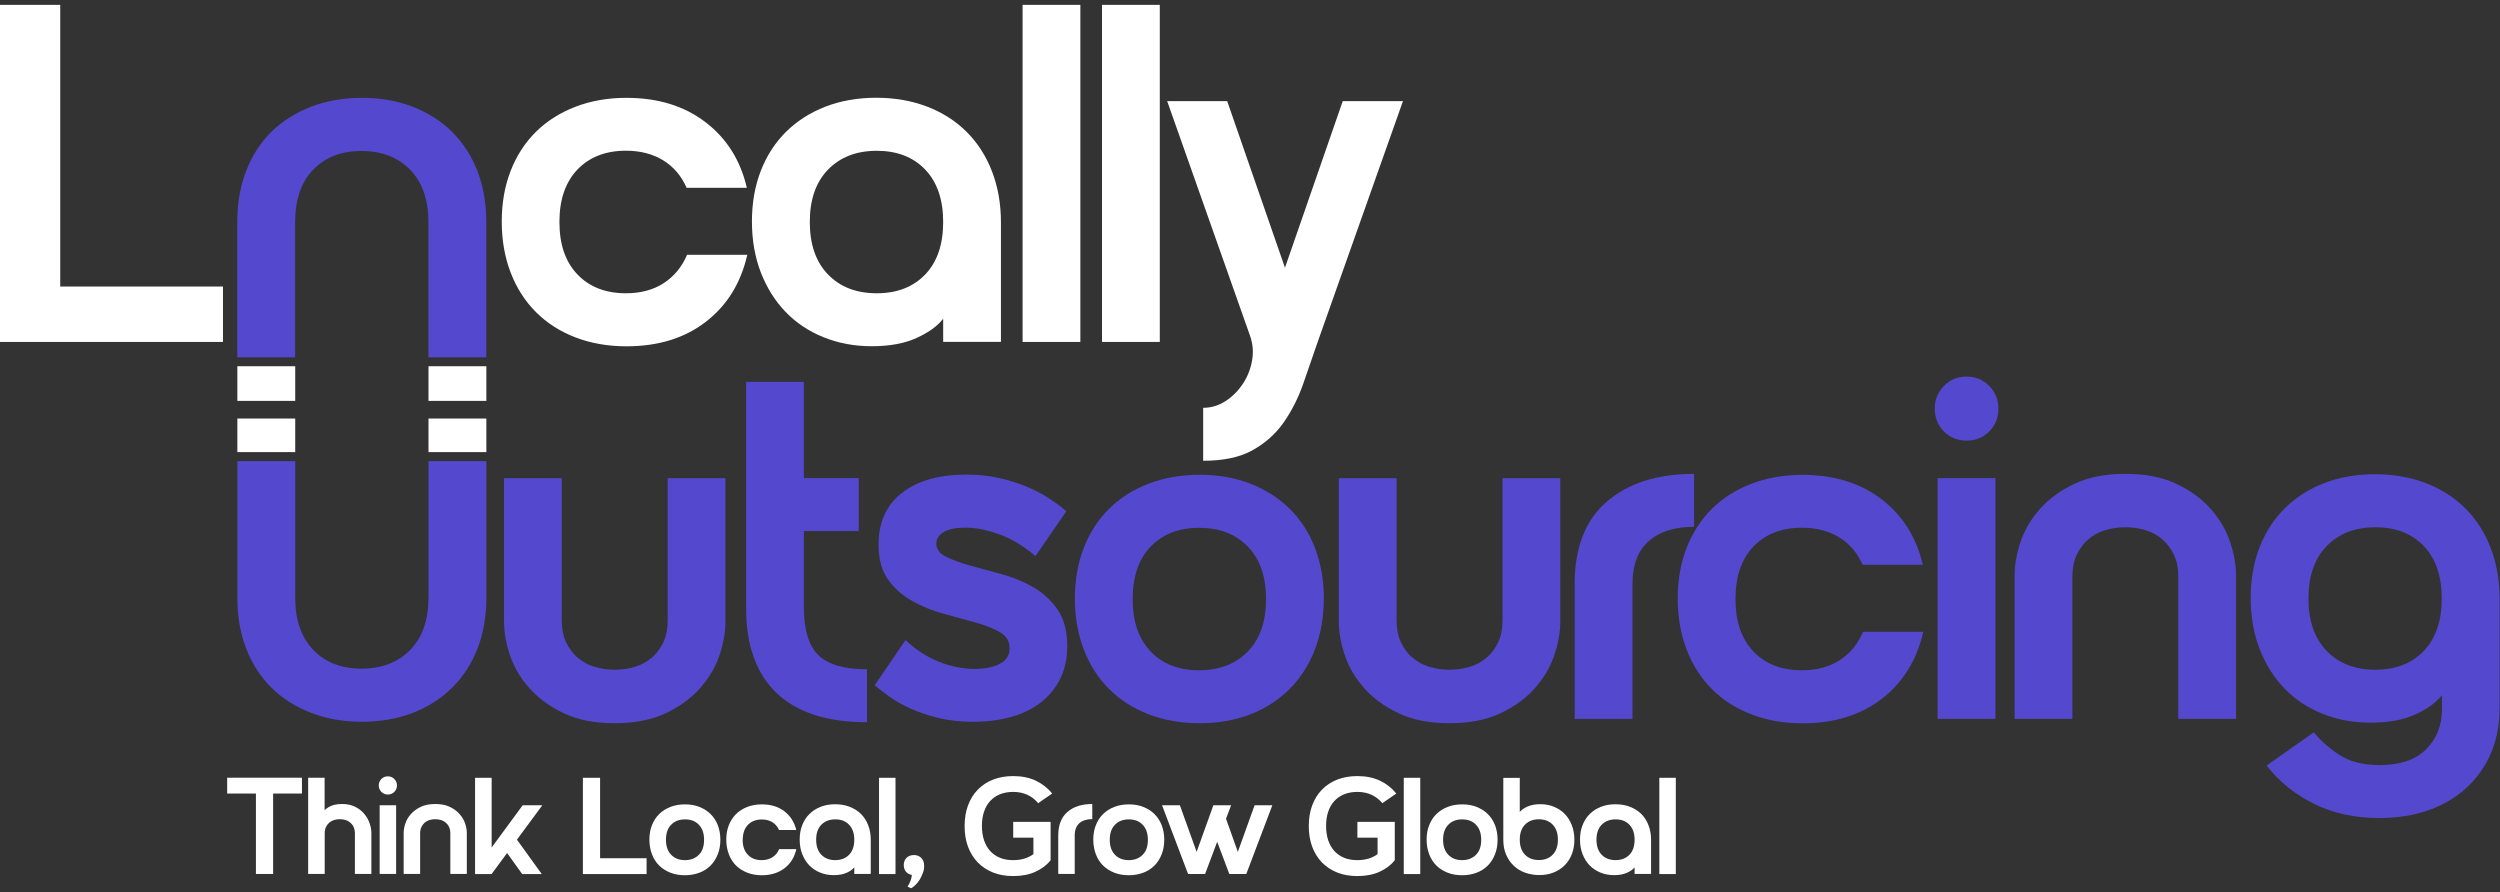 <svg width="283" height="101" viewBox="0 0 283 101" fill="none" xmlns="http://www.w3.org/2000/svg">
<rect x="0" y="0" width="283" height="101" fill="#333333" stroke="none"/>
<g clip-path="url(#clip0_6130_16825)">
<path d="M0 0.551H6.818V32.435H25.242V38.707H0V0.551Z" fill="white"/>
<path d="M55.056 41.457H48.506V45.381H55.056V41.457Z" fill="white"/>
<path d="M54.038 19.336C53.358 17.605 52.4 16.143 51.164 14.918C49.939 13.702 48.456 12.765 46.725 12.085C44.995 11.416 43.08 11.076 40.968 11.076C38.857 11.076 36.942 11.416 35.201 12.085C33.461 12.765 31.968 13.702 30.721 14.918C29.496 16.143 28.528 17.616 27.869 19.336C27.199 21.066 26.859 22.981 26.859 25.082V40.448H33.409V25.144C33.409 22.611 34.089 20.623 35.449 19.212C36.808 17.801 38.631 17.091 40.917 17.091C43.203 17.091 45.036 17.801 46.427 19.212C47.797 20.623 48.497 22.611 48.497 25.144V40.448H55.047V25.082C55.047 22.992 54.707 21.066 54.038 19.336Z" fill="#5448CE"/>
<path d="M33.419 41.457H26.869V45.381H33.419V41.457Z" fill="white"/>
<path d="M48.507 67.627C48.507 70.17 47.817 72.158 46.437 73.569C45.046 74.98 43.223 75.691 40.927 75.691C38.63 75.691 36.818 74.98 35.458 73.569C34.099 72.158 33.419 70.17 33.419 67.627V52.199H26.869V67.688C26.869 69.8 27.209 71.715 27.878 73.445C28.548 75.175 29.516 76.638 30.731 77.853C31.967 79.079 33.471 80.016 35.211 80.696C36.952 81.365 38.867 81.705 40.978 81.705C43.09 81.705 45.005 81.365 46.735 80.696C48.465 80.016 49.948 79.079 51.174 77.853C52.41 76.638 53.368 75.175 54.047 73.445C54.717 71.715 55.057 69.8 55.057 67.688V52.199H48.507V67.627Z" fill="#5448CE"/>
<path d="M55.056 47.379H48.506V51.179H55.056V47.379Z" fill="white"/>
<path d="M33.419 47.379H26.869V51.179H33.419V47.379Z" fill="white"/>
<path d="M63.327 25.134C63.327 27.678 64.007 29.655 65.377 31.076C66.736 32.497 68.569 33.198 70.856 33.198C72.524 33.198 73.955 32.817 75.129 32.054C76.303 31.292 77.189 30.221 77.776 28.841H84.594C83.863 32.044 82.308 34.567 79.908 36.421C77.508 38.275 74.511 39.202 70.917 39.202C68.806 39.202 66.88 38.862 65.14 38.193C63.399 37.523 61.906 36.565 60.67 35.33C59.434 34.094 58.477 32.6 57.807 30.86C57.138 29.119 56.798 27.194 56.798 25.082C56.798 22.971 57.138 21.056 57.807 19.336C58.477 17.616 59.434 16.143 60.67 14.918C61.906 13.702 63.399 12.755 65.14 12.085C66.88 11.416 68.806 11.076 70.917 11.076C74.481 11.076 77.457 11.993 79.857 13.826C82.256 15.659 83.822 18.141 84.542 21.262H77.725C77.138 19.923 76.262 18.883 75.078 18.151C73.894 17.43 72.493 17.06 70.856 17.06C68.569 17.06 66.736 17.77 65.377 19.181C64.017 20.602 63.327 22.58 63.327 25.123V25.134Z" fill="white"/>
<path d="M99.187 11.066C101.298 11.066 103.224 11.406 104.965 12.076C106.705 12.745 108.198 13.703 109.434 14.939C110.67 16.174 111.628 17.668 112.297 19.408C112.967 21.149 113.307 23.075 113.307 25.186V38.698H106.767V36.082C106.118 36.916 105.109 37.647 103.739 38.265C102.38 38.883 100.691 39.192 98.693 39.192C96.695 39.192 94.913 38.852 93.245 38.183C91.576 37.513 90.135 36.556 88.94 35.32C87.745 34.084 86.808 32.591 86.128 30.85C85.459 29.11 85.119 27.184 85.119 25.073C85.119 22.961 85.459 21.046 86.128 19.326C86.798 17.606 87.756 16.133 88.991 14.908C90.227 13.693 91.71 12.745 93.43 12.076C95.16 11.406 97.076 11.066 99.177 11.066H99.187ZM106.767 25.134C106.767 22.591 106.087 20.613 104.728 19.192C103.368 17.771 101.535 17.07 99.249 17.07C96.963 17.07 95.119 17.781 93.739 19.192C92.359 20.613 91.669 22.591 91.669 25.134C91.669 27.678 92.359 29.655 93.739 31.077C95.119 32.498 96.952 33.198 99.249 33.198C101.546 33.198 103.368 32.488 104.728 31.077C106.087 29.666 106.767 27.678 106.767 25.134Z" fill="white"/>
<path d="M115.758 0.551H122.297V38.707H115.758V0.551Z" fill="white"/>
<path d="M124.748 0.551H131.288V38.707H124.748V0.551Z" fill="white"/>
<path d="M132.101 11.448H138.918L145.458 30.305L151.998 11.448H158.815L149.165 38.698C148.62 40.294 148.064 41.891 147.507 43.497C146.941 45.093 146.21 46.535 145.303 47.833C144.397 49.12 143.223 50.171 141.792 50.964C140.36 51.767 138.496 52.158 136.199 52.158V46.165C137.106 46.165 137.95 45.907 138.733 45.403C139.516 44.898 140.164 44.239 140.7 43.435C141.225 42.632 141.575 41.757 141.74 40.789C141.905 39.821 141.823 38.894 141.493 37.977L132.121 11.438L132.101 11.448Z" fill="white"/>
<path d="M69.578 81.869C67.322 81.869 65.407 81.498 63.831 80.746C62.255 79.995 60.948 79.058 59.938 77.914C58.919 76.771 58.188 75.525 57.734 74.186C57.281 72.847 57.055 71.57 57.055 70.376V54.135H63.594V70.211C63.594 71.189 63.759 72.034 64.089 72.714C64.418 73.404 64.851 73.991 65.397 74.454C65.942 74.918 66.581 75.268 67.302 75.484C68.023 75.7 68.795 75.814 69.588 75.814C70.381 75.814 71.154 75.7 71.874 75.484C72.595 75.268 73.234 74.918 73.78 74.454C74.326 73.98 74.758 73.404 75.088 72.714C75.417 72.023 75.582 71.189 75.582 70.211V54.135H82.122V70.376C82.122 71.57 81.895 72.847 81.442 74.186C80.989 75.535 80.247 76.771 79.238 77.914C78.218 79.058 76.921 80.005 75.345 80.746C73.769 81.488 71.844 81.869 69.599 81.869H69.578Z" fill="#5448CE"/>
<path d="M98.136 81.756C93.625 81.756 90.226 80.654 87.919 78.46C85.612 76.267 84.459 73.053 84.459 68.841V43.228H90.999V68.79C90.999 71.292 91.544 73.084 92.636 74.155C93.728 75.227 95.561 75.762 98.146 75.762V81.756H98.136ZM97.209 54.124V60.118H86.797V54.124H97.209Z" fill="#5448CE"/>
<path d="M105.983 61.49C105.983 62.149 106.343 62.654 107.075 63.014C107.796 63.374 108.722 63.714 109.824 64.023C110.926 64.332 112.121 64.662 113.398 65.002C114.675 65.341 115.859 65.836 116.972 66.474C118.084 67.113 119 67.957 119.721 69.008C120.442 70.058 120.813 71.438 120.813 73.148C120.813 74.528 120.545 75.753 120.02 76.825C119.495 77.896 118.753 78.791 117.816 79.523C116.869 80.254 115.756 80.8 114.459 81.16C113.161 81.521 111.74 81.706 110.185 81.706C108.733 81.706 107.414 81.562 106.23 81.273C105.046 80.985 103.995 80.625 103.068 80.213C102.142 79.79 101.338 79.337 100.669 78.853C99.999 78.369 99.443 77.937 99.011 77.576L102.502 72.458C103.666 73.549 104.922 74.363 106.292 74.909C107.651 75.455 109.011 75.722 110.35 75.722C111.472 75.722 112.409 75.537 113.161 75.156C113.903 74.775 114.284 74.188 114.284 73.385C114.284 72.582 113.923 71.974 113.192 71.562C112.461 71.14 111.544 70.779 110.442 70.47C109.34 70.161 108.146 69.832 106.869 69.492C105.592 69.152 104.407 68.668 103.295 68.05C102.183 67.432 101.266 66.629 100.545 65.63C99.814 64.631 99.454 63.292 99.454 61.624C99.454 59.121 100.339 57.175 102.1 55.795C103.861 54.415 106.292 53.725 109.371 53.725C110.72 53.725 111.956 53.848 113.079 54.106C114.201 54.363 115.231 54.682 116.158 55.063C117.085 55.444 117.929 55.877 118.691 56.371C119.454 56.866 120.123 57.36 120.71 57.875L117.219 62.942C115.767 61.737 114.356 60.903 112.996 60.439C111.637 59.966 110.391 59.729 109.258 59.729C108.207 59.729 107.394 59.894 106.838 60.223C106.282 60.553 105.993 60.985 105.993 61.531L105.983 61.49Z" fill="#5448CE"/>
<path d="M121.679 67.75C121.679 65.639 122.019 63.724 122.688 62.004C123.357 60.284 124.315 58.811 125.551 57.586C126.787 56.36 128.28 55.423 130.021 54.753C131.761 54.084 133.687 53.744 135.798 53.744C137.909 53.744 139.825 54.084 141.545 54.753C143.265 55.423 144.748 56.37 145.984 57.586C147.219 58.801 148.177 60.273 148.847 62.004C149.516 63.734 149.856 65.649 149.856 67.75C149.856 69.851 149.516 71.787 148.847 73.528C148.177 75.268 147.219 76.762 145.984 77.998C144.748 79.233 143.265 80.191 141.545 80.861C139.815 81.53 137.899 81.87 135.798 81.87C133.697 81.87 131.761 81.53 130.021 80.861C128.28 80.191 126.787 79.233 125.551 77.998C124.315 76.762 123.357 75.268 122.688 73.528C122.019 71.787 121.679 69.862 121.679 67.75ZM128.218 67.812C128.218 70.356 128.898 72.333 130.257 73.754C131.617 75.176 133.45 75.876 135.736 75.876C138.023 75.876 139.866 75.165 141.246 73.754C142.626 72.344 143.316 70.356 143.316 67.812C143.316 65.268 142.626 63.291 141.246 61.87C139.866 60.449 138.033 59.748 135.736 59.748C133.44 59.748 131.627 60.459 130.257 61.87C128.898 63.291 128.218 65.268 128.218 67.812Z" fill="#5448CE"/>
<path d="M164.079 81.869C161.823 81.869 159.908 81.498 158.332 80.746C156.756 79.995 155.449 79.058 154.439 77.914C153.42 76.771 152.689 75.525 152.235 74.186C151.782 72.847 151.556 71.57 151.556 70.376V54.135H158.095V70.211C158.095 71.189 158.26 72.034 158.59 72.714C158.919 73.404 159.352 73.991 159.898 74.454C160.443 74.918 161.082 75.268 161.803 75.484C162.524 75.7 163.296 75.814 164.089 75.814C164.882 75.814 165.655 75.7 166.375 75.484C167.096 75.268 167.735 74.918 168.281 74.454C168.827 73.98 169.259 73.404 169.589 72.714C169.918 72.023 170.083 71.189 170.083 70.211V54.135H176.623V70.376C176.623 71.57 176.396 72.847 175.943 74.186C175.49 75.535 174.748 76.771 173.739 77.914C172.719 79.058 171.422 80.005 169.846 80.746C168.27 81.488 166.345 81.869 164.099 81.869H164.079Z" fill="#5448CE"/>
<path d="M178.249 66.123C178.249 61.983 179.464 58.862 181.905 56.771C184.336 54.681 187.631 53.641 191.771 53.641V59.634C189.588 59.634 187.878 60.17 186.653 61.241C185.417 62.312 184.799 63.939 184.799 66.123V81.385H178.259V66.123H178.249Z" fill="#5448CE"/>
<path d="M196.458 67.812C196.458 70.355 197.137 72.333 198.497 73.754C199.856 75.175 201.689 75.875 203.976 75.875C205.644 75.875 207.076 75.494 208.25 74.732C209.434 73.97 210.309 72.899 210.896 71.519H217.714C216.983 74.722 215.428 77.245 213.028 79.099C210.629 80.953 207.632 81.88 204.037 81.88C201.926 81.88 200 81.54 198.26 80.87C196.519 80.201 195.026 79.243 193.79 78.007C192.554 76.771 191.597 75.278 190.927 73.538C190.258 71.797 189.918 69.871 189.918 67.76C189.918 65.649 190.258 63.733 190.927 62.013C191.597 60.294 192.554 58.821 193.79 57.595C195.026 56.37 196.519 55.433 198.26 54.763C200 54.094 201.926 53.754 204.037 53.754C207.601 53.754 210.577 54.67 212.977 56.504C215.376 58.337 216.942 60.819 217.663 63.939H210.845C210.268 62.6 209.382 61.56 208.198 60.829C207.014 60.108 205.613 59.737 203.976 59.737C201.689 59.737 199.866 60.448 198.497 61.859C197.137 63.28 196.458 65.257 196.458 67.801V67.812Z" fill="#5448CE"/>
<path d="M219.012 46.225C219.012 45.247 219.362 44.402 220.052 43.692C220.742 42.981 221.597 42.631 222.616 42.631C223.636 42.631 224.491 42.981 225.181 43.692C225.871 44.402 226.221 45.247 226.221 46.225C226.221 47.276 225.871 48.151 225.181 48.841C224.491 49.531 223.636 49.881 222.616 49.881C221.597 49.881 220.742 49.531 220.052 48.841C219.362 48.151 219.012 47.276 219.012 46.225ZM219.341 54.124H225.881V81.374H219.341V54.124Z" fill="#5448CE"/>
<path d="M240.597 53.641C242.853 53.641 244.768 54.011 246.344 54.763C247.93 55.505 249.228 56.452 250.237 57.595C251.257 58.739 251.988 59.985 252.441 61.323C252.894 62.672 253.121 63.939 253.121 65.134V81.375H246.581V65.299C246.581 64.32 246.416 63.486 246.087 62.796C245.757 62.106 245.325 61.529 244.779 61.056C244.233 60.582 243.594 60.242 242.873 60.016C242.153 59.789 241.38 59.686 240.587 59.686C239.794 59.686 239.022 59.799 238.301 60.016C237.57 60.232 236.941 60.582 236.396 61.056C235.85 61.529 235.417 62.106 235.088 62.796C234.758 63.486 234.593 64.32 234.593 65.299V81.375H228.054V65.134C228.054 63.939 228.28 62.662 228.733 61.323C229.187 59.985 229.918 58.739 230.937 57.595C231.957 56.452 233.255 55.505 234.83 54.763C236.406 54.022 238.321 53.641 240.577 53.641H240.597Z" fill="#5448CE"/>
<path d="M282.945 80.293C282.945 82.106 282.616 83.774 281.967 85.278C281.318 86.781 280.391 88.09 279.217 89.171C278.033 90.263 276.611 91.107 274.943 91.704C273.275 92.302 271.4 92.6 269.33 92.6C266.57 92.6 264.109 92.065 261.946 90.994C259.783 89.923 257.992 88.481 256.581 86.658L261.926 82.899C262.657 83.805 263.604 84.65 264.789 85.432C265.973 86.215 267.507 86.606 269.392 86.606C271.678 86.606 273.429 86.019 274.624 84.835C275.818 83.651 276.426 82.137 276.426 80.283V78.697C275.767 79.531 274.768 80.263 273.398 80.88C272.039 81.498 270.36 81.807 268.352 81.807C266.344 81.807 264.572 81.467 262.904 80.798C261.236 80.129 259.794 79.171 258.599 77.935C257.404 76.699 256.467 75.206 255.788 73.465C255.118 71.725 254.778 69.799 254.778 67.688C254.778 65.577 255.118 63.661 255.788 61.941C256.457 60.221 257.415 58.749 258.651 57.523C259.886 56.297 261.369 55.36 263.089 54.691C264.809 54.022 266.735 53.682 268.836 53.682C270.937 53.682 272.873 54.022 274.614 54.691C276.354 55.36 277.847 56.318 279.083 57.554C280.319 58.79 281.277 60.283 281.946 62.024C282.616 63.764 282.955 65.69 282.955 67.801V80.283L282.945 80.293ZM276.406 67.75C276.406 65.206 275.726 63.228 274.366 61.807C273.007 60.386 271.174 59.686 268.887 59.686C266.601 59.686 264.768 60.396 263.388 61.807C262.008 63.228 261.318 65.206 261.318 67.75C261.318 70.293 262.008 72.271 263.388 73.692C264.768 75.113 266.601 75.814 268.887 75.814C271.174 75.814 273.007 75.103 274.366 73.692C275.726 72.271 276.406 70.293 276.406 67.75Z" fill="#5448CE"/>
<path d="M28.97 89.829H25.716V88.037H34.181V89.829H30.917V98.933H28.97V89.829Z" fill="white"/>
<path d="M36.746 98.933H34.882V88.037H36.746V98.933ZM38.713 91.013C39.29 91.013 39.794 91.116 40.217 91.333C40.639 91.549 40.979 91.817 41.246 92.146C41.514 92.476 41.72 92.826 41.844 93.207C41.978 93.588 42.039 93.959 42.039 94.299V98.933H40.175V94.34C40.175 94.062 40.124 93.825 40.031 93.619C39.938 93.413 39.815 93.258 39.66 93.125C39.506 92.991 39.321 92.888 39.115 92.826C38.909 92.764 38.692 92.733 38.466 92.733C38.239 92.733 38.023 92.764 37.817 92.826C37.611 92.888 37.426 92.991 37.271 93.125C37.117 93.258 36.993 93.423 36.9 93.619C36.808 93.815 36.756 94.052 36.756 94.34V98.933H34.892L35.51 94.608C35.562 94.278 35.634 93.897 35.737 93.475C35.84 93.053 36.004 92.661 36.231 92.301C36.468 91.94 36.777 91.631 37.168 91.384C37.559 91.137 38.074 91.013 38.713 91.013Z" fill="white"/>
<path d="M42.874 88.9C42.874 88.622 42.977 88.375 43.173 88.18C43.368 87.984 43.615 87.881 43.904 87.881C44.192 87.881 44.439 87.984 44.635 88.18C44.831 88.385 44.934 88.622 44.934 88.9C44.934 89.199 44.831 89.446 44.635 89.642C44.439 89.838 44.192 89.941 43.904 89.941C43.615 89.941 43.368 89.838 43.173 89.642C42.977 89.446 42.874 89.199 42.874 88.9ZM42.977 91.156H44.841V98.931H42.977V91.156Z" fill="white"/>
<path d="M49.269 91.014C49.907 91.014 50.464 91.117 50.906 91.333C51.36 91.549 51.73 91.817 52.019 92.147C52.307 92.476 52.523 92.826 52.647 93.207C52.781 93.588 52.843 93.959 52.843 94.299V98.933H50.978V94.34C50.978 94.062 50.927 93.825 50.834 93.619C50.742 93.413 50.618 93.259 50.464 93.125C50.309 92.991 50.124 92.888 49.918 92.826C49.712 92.764 49.495 92.734 49.269 92.734C49.042 92.734 48.826 92.764 48.62 92.826C48.414 92.888 48.229 92.991 48.074 93.125C47.92 93.259 47.796 93.424 47.704 93.619C47.611 93.815 47.559 94.052 47.559 94.34V98.933H45.695V94.299C45.695 93.959 45.757 93.599 45.891 93.207C46.015 92.826 46.231 92.466 46.519 92.147C46.808 91.827 47.178 91.549 47.632 91.333C48.085 91.117 48.63 91.014 49.269 91.014Z" fill="white"/>
<path d="M53.79 88.047H55.654V95.936L59.166 91.157H61.39L58.517 95.05L61.328 98.943H59.114L57.404 96.564L55.643 98.943H53.779V88.047H53.79Z" fill="white"/>
<path d="M65.983 88.047H67.93V97.151H73.192V98.943H65.983V88.047Z" fill="white"/>
<path d="M73.512 95.051C73.512 94.453 73.604 93.897 73.8 93.413C73.996 92.929 74.263 92.496 74.614 92.157C74.964 91.806 75.396 91.539 75.891 91.343C76.385 91.147 76.941 91.055 77.538 91.055C78.136 91.055 78.692 91.147 79.176 91.343C79.66 91.539 80.093 91.806 80.443 92.157C80.793 92.507 81.071 92.929 81.256 93.413C81.442 93.897 81.545 94.453 81.545 95.051C81.545 95.648 81.452 96.204 81.256 96.698C81.061 97.193 80.793 97.625 80.443 97.975C80.093 98.326 79.67 98.604 79.176 98.789C78.682 98.974 78.136 99.077 77.538 99.077C76.941 99.077 76.385 98.985 75.891 98.789C75.396 98.593 74.964 98.326 74.614 97.975C74.263 97.625 73.986 97.193 73.8 96.698C73.615 96.204 73.512 95.648 73.512 95.051ZM75.386 95.061C75.386 95.792 75.582 96.348 75.973 96.76C76.364 97.162 76.879 97.368 77.538 97.368C78.198 97.368 78.713 97.162 79.114 96.76C79.516 96.359 79.701 95.792 79.701 95.061C79.701 94.33 79.505 93.773 79.114 93.362C78.723 92.95 78.198 92.754 77.538 92.754C76.879 92.754 76.364 92.96 75.973 93.362C75.582 93.763 75.386 94.33 75.386 95.061Z" fill="white"/>
<path d="M84.069 95.061C84.069 95.792 84.264 96.348 84.656 96.76C85.047 97.172 85.562 97.368 86.221 97.368C86.695 97.368 87.107 97.254 87.447 97.038C87.786 96.822 88.034 96.513 88.198 96.122H90.145C89.939 97.038 89.496 97.759 88.806 98.284C88.116 98.81 87.261 99.077 86.242 99.077C85.644 99.077 85.088 98.985 84.594 98.789C84.1 98.593 83.667 98.326 83.317 97.975C82.967 97.625 82.689 97.193 82.503 96.698C82.318 96.204 82.215 95.648 82.215 95.051C82.215 94.453 82.308 93.897 82.503 93.413C82.699 92.929 82.967 92.496 83.317 92.157C83.667 91.806 84.089 91.539 84.594 91.343C85.099 91.147 85.644 91.055 86.242 91.055C87.261 91.055 88.106 91.312 88.796 91.837C89.475 92.363 89.928 93.073 90.135 93.959H88.188C88.023 93.578 87.766 93.279 87.436 93.073C87.096 92.867 86.695 92.764 86.231 92.764C85.582 92.764 85.057 92.97 84.666 93.372C84.275 93.773 84.079 94.34 84.079 95.071L84.069 95.061Z" fill="white"/>
<path d="M94.542 91.043C95.139 91.043 95.695 91.136 96.19 91.331C96.684 91.527 97.117 91.795 97.467 92.145C97.817 92.495 98.095 92.928 98.28 93.422C98.476 93.916 98.569 94.472 98.569 95.07V98.932H96.705V98.18C96.519 98.417 96.231 98.623 95.84 98.798C95.448 98.973 94.974 99.066 94.398 99.066C93.821 99.066 93.316 98.973 92.843 98.777C92.369 98.582 91.957 98.314 91.617 97.964C91.277 97.614 91.009 97.181 90.814 96.687C90.618 96.192 90.525 95.636 90.525 95.039C90.525 94.442 90.618 93.885 90.814 93.401C91.009 92.917 91.277 92.485 91.627 92.145C91.978 91.795 92.4 91.527 92.894 91.331C93.388 91.136 93.934 91.043 94.532 91.043H94.542ZM96.705 95.059C96.705 94.328 96.509 93.772 96.118 93.36C95.726 92.948 95.211 92.752 94.552 92.752C93.893 92.752 93.378 92.959 92.977 93.36C92.585 93.762 92.389 94.328 92.389 95.059C92.389 95.791 92.585 96.347 92.977 96.759C93.368 97.16 93.893 97.366 94.552 97.366C95.211 97.366 95.726 97.16 96.118 96.759C96.509 96.357 96.705 95.791 96.705 95.059Z" fill="white"/>
<path d="M99.506 88.047H101.37V98.943H99.506V88.047Z" fill="white"/>
<path d="M102.307 97.924C102.307 97.584 102.41 97.306 102.626 97.1C102.842 96.894 103.12 96.791 103.46 96.791C103.8 96.791 104.078 96.904 104.294 97.121C104.511 97.337 104.614 97.646 104.614 98.037C104.614 98.295 104.572 98.562 104.469 98.82C104.366 99.077 104.263 99.335 104.119 99.561C103.975 99.788 103.821 99.994 103.645 100.159C103.47 100.334 103.306 100.457 103.151 100.55L102.729 100.375C102.883 100.138 102.997 99.912 103.079 99.685C103.161 99.469 103.203 99.252 103.223 99.046C102.945 98.995 102.719 98.871 102.554 98.676C102.389 98.48 102.307 98.222 102.307 97.914V97.924Z" fill="white"/>
<path d="M109.196 93.495C109.196 92.64 109.32 91.868 109.577 91.178C109.835 90.488 110.195 89.891 110.679 89.396C111.153 88.902 111.73 88.521 112.409 88.253C113.089 87.986 113.851 87.852 114.696 87.852C115.674 87.852 116.519 88.027 117.26 88.377C117.991 88.727 118.609 89.211 119.104 89.829L117.518 90.921C117.188 90.519 116.786 90.2 116.323 89.983C115.86 89.767 115.324 89.644 114.696 89.644C114.14 89.644 113.635 89.736 113.192 89.911C112.749 90.097 112.379 90.354 112.08 90.684C111.781 91.013 111.544 91.415 111.39 91.899C111.225 92.373 111.153 92.908 111.153 93.505C111.153 94.103 111.235 94.628 111.39 95.112C111.555 95.586 111.781 95.998 112.08 96.327C112.379 96.657 112.749 96.914 113.192 97.1C113.635 97.285 114.129 97.368 114.696 97.368C115.159 97.368 115.592 97.306 115.973 97.192C116.354 97.069 116.694 96.904 116.982 96.688V94.824H114.696V93.032H118.929V97.388C118.506 97.913 117.94 98.346 117.229 98.675C116.519 99.005 115.674 99.17 114.696 99.17C113.841 99.17 113.079 99.036 112.409 98.768C111.74 98.5 111.163 98.119 110.679 97.625C110.206 97.131 109.835 96.533 109.577 95.843C109.32 95.153 109.196 94.381 109.196 93.526V93.495Z" fill="white"/>
<path d="M119.794 94.577C119.794 93.393 120.144 92.507 120.834 91.91C121.524 91.312 122.472 91.014 123.646 91.014V92.723C123.028 92.723 122.533 92.878 122.183 93.187C121.833 93.496 121.658 93.959 121.658 94.577V98.933H119.794V94.577Z" fill="white"/>
<path d="M123.76 95.051C123.76 94.453 123.852 93.897 124.048 93.413C124.244 92.929 124.512 92.496 124.862 92.157C125.212 91.806 125.644 91.539 126.139 91.343C126.633 91.147 127.189 91.055 127.787 91.055C128.384 91.055 128.94 91.147 129.424 91.343C129.908 91.539 130.341 91.806 130.691 92.157C131.041 92.507 131.319 92.929 131.504 93.413C131.69 93.897 131.793 94.453 131.793 95.051C131.793 95.648 131.7 96.204 131.504 96.698C131.309 97.193 131.041 97.625 130.691 97.975C130.341 98.326 129.918 98.604 129.424 98.789C128.93 98.974 128.384 99.077 127.787 99.077C127.189 99.077 126.633 98.985 126.139 98.789C125.644 98.593 125.212 98.326 124.862 97.975C124.512 97.625 124.234 97.193 124.048 96.698C123.863 96.204 123.76 95.648 123.76 95.051ZM125.624 95.061C125.624 95.792 125.82 96.348 126.211 96.76C126.602 97.162 127.117 97.368 127.776 97.368C128.435 97.368 128.95 97.162 129.352 96.76C129.754 96.359 129.939 95.792 129.939 95.061C129.939 94.33 129.743 93.773 129.352 93.362C128.961 92.95 128.435 92.754 127.776 92.754C127.117 92.754 126.602 92.96 126.211 93.362C125.82 93.763 125.624 94.33 125.624 95.061Z" fill="white"/>
<path d="M131.555 91.158H133.563L135.458 96.431L137.353 91.158H139.362L138.785 92.682L140.124 96.431L142.019 91.158H144.027L141.081 98.934H139.156L137.786 95.288L136.416 98.934H134.49L131.545 91.158H131.555Z" fill="white"/>
<path d="M148.156 93.495C148.156 92.64 148.28 91.868 148.537 91.178C148.795 90.488 149.155 89.891 149.639 89.396C150.113 88.902 150.69 88.521 151.369 88.253C152.049 87.986 152.811 87.852 153.656 87.852C154.634 87.852 155.479 88.027 156.22 88.377C156.951 88.727 157.569 89.211 158.064 89.829L156.478 90.921C156.148 90.519 155.746 90.2 155.283 89.983C154.819 89.767 154.284 89.644 153.656 89.644C153.1 89.644 152.595 89.736 152.152 89.911C151.709 90.097 151.339 90.354 151.04 90.684C150.741 91.013 150.504 91.415 150.35 91.899C150.185 92.373 150.113 92.908 150.113 93.505C150.113 94.103 150.195 94.628 150.35 95.112C150.515 95.586 150.741 95.998 151.04 96.327C151.339 96.657 151.709 96.914 152.152 97.1C152.595 97.285 153.089 97.368 153.656 97.368C154.119 97.368 154.552 97.306 154.933 97.192C155.314 97.069 155.654 96.904 155.942 96.688V94.824H153.656V93.032H157.888V97.388C157.466 97.913 156.9 98.346 156.189 98.675C155.479 99.005 154.634 99.17 153.656 99.17C152.801 99.17 152.039 99.036 151.369 98.768C150.7 98.5 150.123 98.119 149.639 97.625C149.166 97.131 148.795 96.533 148.537 95.843C148.28 95.153 148.156 94.381 148.156 93.526V93.495Z" fill="white"/>
<path d="M158.908 88.047H160.772V98.943H158.908V88.047Z" fill="white"/>
<path d="M161.493 95.051C161.493 94.453 161.586 93.897 161.782 93.413C161.977 92.929 162.245 92.496 162.595 92.157C162.945 91.806 163.378 91.539 163.872 91.343C164.366 91.147 164.923 91.055 165.52 91.055C166.117 91.055 166.673 91.147 167.157 91.343C167.641 91.539 168.074 91.806 168.424 92.157C168.774 92.507 169.052 92.929 169.238 93.413C169.423 93.897 169.526 94.453 169.526 95.051C169.526 95.648 169.433 96.204 169.238 96.698C169.042 97.193 168.774 97.625 168.424 97.975C168.074 98.326 167.652 98.604 167.157 98.789C166.663 98.974 166.117 99.077 165.52 99.077C164.923 99.077 164.366 98.985 163.872 98.789C163.378 98.593 162.945 98.326 162.595 97.975C162.245 97.625 161.967 97.193 161.782 96.698C161.596 96.204 161.493 95.648 161.493 95.051ZM163.357 95.061C163.357 95.792 163.553 96.348 163.944 96.76C164.336 97.162 164.851 97.368 165.51 97.368C166.169 97.368 166.684 97.162 167.085 96.76C167.487 96.359 167.672 95.792 167.672 95.061C167.672 94.33 167.477 93.773 167.085 93.362C166.694 92.95 166.169 92.754 165.51 92.754C164.851 92.754 164.336 92.96 163.944 93.362C163.553 93.763 163.357 94.33 163.357 95.061Z" fill="white"/>
<path d="M172.039 88.047V91.919C172.224 91.682 172.513 91.476 172.914 91.301C173.306 91.126 173.79 91.034 174.346 91.034C174.902 91.034 175.427 91.126 175.901 91.322C176.375 91.517 176.787 91.785 177.126 92.135C177.466 92.486 177.734 92.908 177.93 93.412C178.125 93.907 178.218 94.463 178.218 95.06C178.218 95.658 178.125 96.203 177.93 96.698C177.734 97.192 177.466 97.604 177.116 97.954C176.766 98.304 176.344 98.582 175.86 98.768C175.376 98.963 174.84 99.056 174.253 99.056C173.666 99.056 173.151 98.963 172.646 98.788C172.142 98.613 171.72 98.346 171.359 98.006C170.999 97.666 170.71 97.244 170.494 96.749C170.278 96.255 170.175 95.689 170.175 95.071V88.057H172.039V88.047ZM175.767 93.351C175.376 92.949 174.861 92.743 174.202 92.743C173.542 92.743 173.028 92.949 172.626 93.351C172.235 93.752 172.039 94.319 172.039 95.05C172.039 95.781 172.235 96.337 172.626 96.749C173.017 97.151 173.542 97.357 174.202 97.357C174.861 97.357 175.376 97.151 175.767 96.749C176.158 96.348 176.354 95.781 176.354 95.05C176.354 94.319 176.158 93.763 175.767 93.351Z" fill="white"/>
<path d="M182.874 91.043C183.471 91.043 184.027 91.136 184.522 91.331C185.016 91.527 185.449 91.795 185.799 92.145C186.149 92.495 186.427 92.928 186.612 93.422C186.808 93.916 186.901 94.472 186.901 95.07V98.932H185.037V98.18C184.851 98.417 184.563 98.623 184.172 98.798C183.78 98.973 183.306 99.066 182.73 99.066C182.153 99.066 181.648 98.973 181.175 98.777C180.701 98.582 180.289 98.314 179.949 97.964C179.609 97.614 179.341 97.181 179.146 96.687C178.95 96.192 178.857 95.636 178.857 95.039C178.857 94.442 178.95 93.885 179.146 93.401C179.341 92.917 179.609 92.485 179.959 92.145C180.31 91.795 180.732 91.527 181.226 91.331C181.72 91.136 182.266 91.043 182.864 91.043H182.874ZM185.037 95.059C185.037 94.328 184.841 93.772 184.45 93.36C184.058 92.948 183.543 92.752 182.884 92.752C182.225 92.752 181.71 92.959 181.309 93.36C180.917 93.762 180.721 94.328 180.721 95.059C180.721 95.791 180.917 96.347 181.309 96.759C181.7 97.16 182.225 97.366 182.884 97.366C183.543 97.366 184.058 97.16 184.45 96.759C184.841 96.357 185.037 95.791 185.037 95.059Z" fill="white"/>
<path d="M187.837 88.047H189.701V98.943H187.837V88.047Z" fill="white"/>
</g>
<defs>
<clipPath id="clip0_6130_16825">
<rect width="282.945" height="99.999" fill="white" transform="translate(0 0.551)"/>
</clipPath>
</defs>
</svg>
